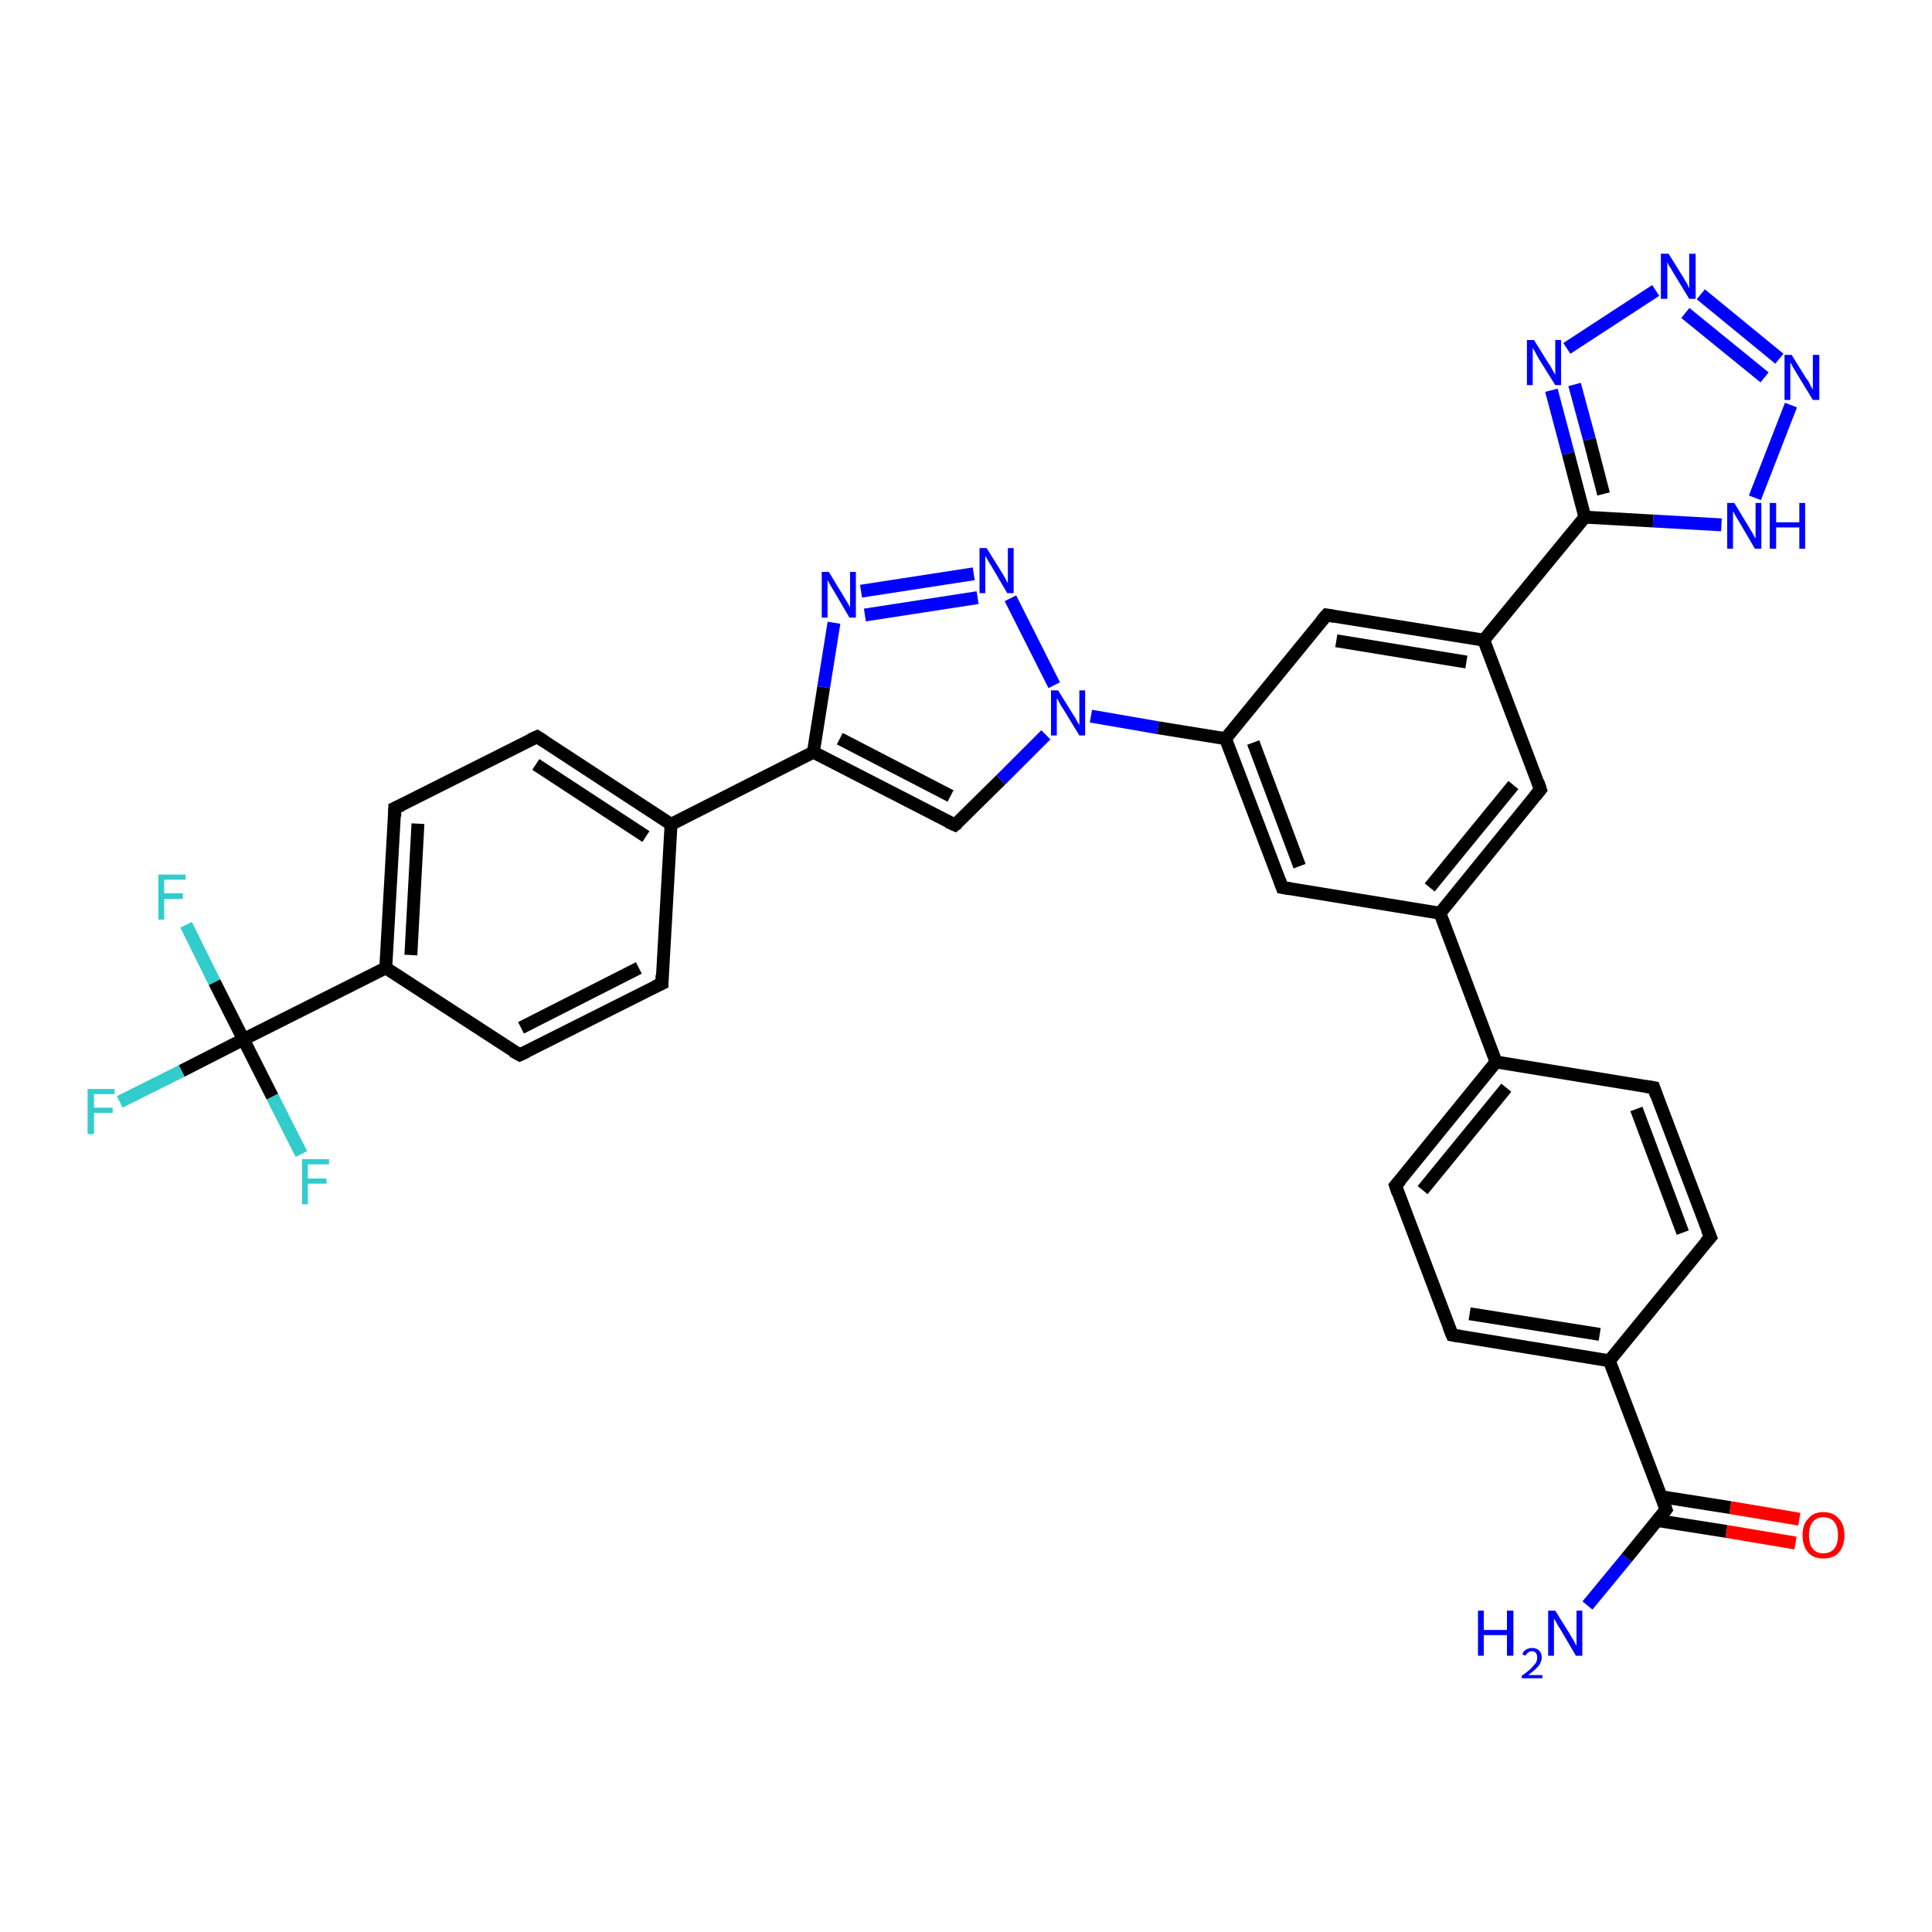 <?xml version='1.0' encoding='iso-8859-1'?>
<svg version='1.1' baseProfile='full'
              xmlns='http://www.w3.org/2000/svg'
                      xmlns:rdkit='http://www.rdkit.org/xml'
                      xmlns:xlink='http://www.w3.org/1999/xlink'
                  xml:space='preserve'
width='300px' height='300px' viewBox='0 0 300 300'>
<!-- END OF HEADER -->
<rect style='opacity:1.0;fill:#FFFFFF;stroke:none' width='300.0' height='300.0' x='0.0' y='0.0'> </rect>
<path class='bond-0 atom-0 atom-1' d='M 246.5,249.3 L 252.6,241.9' style='fill:none;fill-rule:evenodd;stroke:#0000FF;stroke-width:2.0px;stroke-linecap:butt;stroke-linejoin:miter;stroke-opacity:1' />
<path class='bond-0 atom-0 atom-1' d='M 252.6,241.9 L 258.7,234.4' style='fill:none;fill-rule:evenodd;stroke:#000000;stroke-width:2.0px;stroke-linecap:butt;stroke-linejoin:miter;stroke-opacity:1' />
<path class='bond-1 atom-1 atom-2' d='M 257.3,236.1 L 268.1,237.8' style='fill:none;fill-rule:evenodd;stroke:#000000;stroke-width:2.0px;stroke-linecap:butt;stroke-linejoin:miter;stroke-opacity:1' />
<path class='bond-1 atom-1 atom-2' d='M 268.1,237.8 L 278.8,239.6' style='fill:none;fill-rule:evenodd;stroke:#FF0000;stroke-width:2.0px;stroke-linecap:butt;stroke-linejoin:miter;stroke-opacity:1' />
<path class='bond-1 atom-1 atom-2' d='M 257.9,232.4 L 268.7,234.1' style='fill:none;fill-rule:evenodd;stroke:#000000;stroke-width:2.0px;stroke-linecap:butt;stroke-linejoin:miter;stroke-opacity:1' />
<path class='bond-1 atom-1 atom-2' d='M 268.7,234.1 L 279.4,235.9' style='fill:none;fill-rule:evenodd;stroke:#FF0000;stroke-width:2.0px;stroke-linecap:butt;stroke-linejoin:miter;stroke-opacity:1' />
<path class='bond-2 atom-1 atom-3' d='M 258.7,234.4 L 249.9,211.3' style='fill:none;fill-rule:evenodd;stroke:#000000;stroke-width:2.0px;stroke-linecap:butt;stroke-linejoin:miter;stroke-opacity:1' />
<path class='bond-3 atom-3 atom-4' d='M 249.9,211.3 L 225.5,207.3' style='fill:none;fill-rule:evenodd;stroke:#000000;stroke-width:2.0px;stroke-linecap:butt;stroke-linejoin:miter;stroke-opacity:1' />
<path class='bond-3 atom-3 atom-4' d='M 248.4,207.2 L 228.2,204.0' style='fill:none;fill-rule:evenodd;stroke:#000000;stroke-width:2.0px;stroke-linecap:butt;stroke-linejoin:miter;stroke-opacity:1' />
<path class='bond-4 atom-4 atom-5' d='M 225.5,207.3 L 216.7,184.1' style='fill:none;fill-rule:evenodd;stroke:#000000;stroke-width:2.0px;stroke-linecap:butt;stroke-linejoin:miter;stroke-opacity:1' />
<path class='bond-5 atom-5 atom-6' d='M 216.7,184.1 L 232.3,164.9' style='fill:none;fill-rule:evenodd;stroke:#000000;stroke-width:2.0px;stroke-linecap:butt;stroke-linejoin:miter;stroke-opacity:1' />
<path class='bond-5 atom-5 atom-6' d='M 220.9,184.8 L 233.9,168.9' style='fill:none;fill-rule:evenodd;stroke:#000000;stroke-width:2.0px;stroke-linecap:butt;stroke-linejoin:miter;stroke-opacity:1' />
<path class='bond-6 atom-6 atom-7' d='M 232.3,164.9 L 256.8,168.9' style='fill:none;fill-rule:evenodd;stroke:#000000;stroke-width:2.0px;stroke-linecap:butt;stroke-linejoin:miter;stroke-opacity:1' />
<path class='bond-7 atom-7 atom-8' d='M 256.8,168.9 L 265.6,192.1' style='fill:none;fill-rule:evenodd;stroke:#000000;stroke-width:2.0px;stroke-linecap:butt;stroke-linejoin:miter;stroke-opacity:1' />
<path class='bond-7 atom-7 atom-8' d='M 254.1,172.2 L 261.3,191.4' style='fill:none;fill-rule:evenodd;stroke:#000000;stroke-width:2.0px;stroke-linecap:butt;stroke-linejoin:miter;stroke-opacity:1' />
<path class='bond-8 atom-6 atom-9' d='M 232.3,164.9 L 223.6,141.8' style='fill:none;fill-rule:evenodd;stroke:#000000;stroke-width:2.0px;stroke-linecap:butt;stroke-linejoin:miter;stroke-opacity:1' />
<path class='bond-9 atom-9 atom-10' d='M 223.6,141.8 L 239.2,122.6' style='fill:none;fill-rule:evenodd;stroke:#000000;stroke-width:2.0px;stroke-linecap:butt;stroke-linejoin:miter;stroke-opacity:1' />
<path class='bond-9 atom-9 atom-10' d='M 222.0,137.8 L 235.0,121.9' style='fill:none;fill-rule:evenodd;stroke:#000000;stroke-width:2.0px;stroke-linecap:butt;stroke-linejoin:miter;stroke-opacity:1' />
<path class='bond-10 atom-10 atom-11' d='M 239.2,122.6 L 230.4,99.4' style='fill:none;fill-rule:evenodd;stroke:#000000;stroke-width:2.0px;stroke-linecap:butt;stroke-linejoin:miter;stroke-opacity:1' />
<path class='bond-11 atom-11 atom-12' d='M 230.4,99.4 L 206.0,95.5' style='fill:none;fill-rule:evenodd;stroke:#000000;stroke-width:2.0px;stroke-linecap:butt;stroke-linejoin:miter;stroke-opacity:1' />
<path class='bond-11 atom-11 atom-12' d='M 227.7,102.8 L 207.5,99.5' style='fill:none;fill-rule:evenodd;stroke:#000000;stroke-width:2.0px;stroke-linecap:butt;stroke-linejoin:miter;stroke-opacity:1' />
<path class='bond-12 atom-12 atom-13' d='M 206.0,95.5 L 190.3,114.7' style='fill:none;fill-rule:evenodd;stroke:#000000;stroke-width:2.0px;stroke-linecap:butt;stroke-linejoin:miter;stroke-opacity:1' />
<path class='bond-13 atom-13 atom-14' d='M 190.3,114.7 L 199.1,137.8' style='fill:none;fill-rule:evenodd;stroke:#000000;stroke-width:2.0px;stroke-linecap:butt;stroke-linejoin:miter;stroke-opacity:1' />
<path class='bond-13 atom-13 atom-14' d='M 194.6,115.3 L 201.8,134.5' style='fill:none;fill-rule:evenodd;stroke:#000000;stroke-width:2.0px;stroke-linecap:butt;stroke-linejoin:miter;stroke-opacity:1' />
<path class='bond-14 atom-13 atom-15' d='M 190.3,114.7 L 179.8,113.0' style='fill:none;fill-rule:evenodd;stroke:#000000;stroke-width:2.0px;stroke-linecap:butt;stroke-linejoin:miter;stroke-opacity:1' />
<path class='bond-14 atom-13 atom-15' d='M 179.8,113.0 L 169.4,111.2' style='fill:none;fill-rule:evenodd;stroke:#0000FF;stroke-width:2.0px;stroke-linecap:butt;stroke-linejoin:miter;stroke-opacity:1' />
<path class='bond-15 atom-15 atom-16' d='M 162.4,114.1 L 155.4,121.1' style='fill:none;fill-rule:evenodd;stroke:#0000FF;stroke-width:2.0px;stroke-linecap:butt;stroke-linejoin:miter;stroke-opacity:1' />
<path class='bond-15 atom-15 atom-16' d='M 155.4,121.1 L 148.3,128.1' style='fill:none;fill-rule:evenodd;stroke:#000000;stroke-width:2.0px;stroke-linecap:butt;stroke-linejoin:miter;stroke-opacity:1' />
<path class='bond-16 atom-16 atom-17' d='M 148.3,128.1 L 126.3,116.8' style='fill:none;fill-rule:evenodd;stroke:#000000;stroke-width:2.0px;stroke-linecap:butt;stroke-linejoin:miter;stroke-opacity:1' />
<path class='bond-16 atom-16 atom-17' d='M 147.6,123.6 L 130.4,114.7' style='fill:none;fill-rule:evenodd;stroke:#000000;stroke-width:2.0px;stroke-linecap:butt;stroke-linejoin:miter;stroke-opacity:1' />
<path class='bond-17 atom-17 atom-18' d='M 126.3,116.8 L 127.9,106.7' style='fill:none;fill-rule:evenodd;stroke:#000000;stroke-width:2.0px;stroke-linecap:butt;stroke-linejoin:miter;stroke-opacity:1' />
<path class='bond-17 atom-17 atom-18' d='M 127.9,106.7 L 129.5,96.7' style='fill:none;fill-rule:evenodd;stroke:#0000FF;stroke-width:2.0px;stroke-linecap:butt;stroke-linejoin:miter;stroke-opacity:1' />
<path class='bond-18 atom-18 atom-19' d='M 133.7,91.8 L 151.2,89.1' style='fill:none;fill-rule:evenodd;stroke:#0000FF;stroke-width:2.0px;stroke-linecap:butt;stroke-linejoin:miter;stroke-opacity:1' />
<path class='bond-18 atom-18 atom-19' d='M 134.3,95.5 L 151.8,92.8' style='fill:none;fill-rule:evenodd;stroke:#0000FF;stroke-width:2.0px;stroke-linecap:butt;stroke-linejoin:miter;stroke-opacity:1' />
<path class='bond-19 atom-17 atom-20' d='M 126.3,116.8 L 104.2,128.0' style='fill:none;fill-rule:evenodd;stroke:#000000;stroke-width:2.0px;stroke-linecap:butt;stroke-linejoin:miter;stroke-opacity:1' />
<path class='bond-20 atom-20 atom-21' d='M 104.2,128.0 L 83.4,114.4' style='fill:none;fill-rule:evenodd;stroke:#000000;stroke-width:2.0px;stroke-linecap:butt;stroke-linejoin:miter;stroke-opacity:1' />
<path class='bond-20 atom-20 atom-21' d='M 100.3,129.9 L 83.2,118.7' style='fill:none;fill-rule:evenodd;stroke:#000000;stroke-width:2.0px;stroke-linecap:butt;stroke-linejoin:miter;stroke-opacity:1' />
<path class='bond-21 atom-21 atom-22' d='M 83.4,114.4 L 61.3,125.5' style='fill:none;fill-rule:evenodd;stroke:#000000;stroke-width:2.0px;stroke-linecap:butt;stroke-linejoin:miter;stroke-opacity:1' />
<path class='bond-22 atom-22 atom-23' d='M 61.3,125.5 L 59.9,150.3' style='fill:none;fill-rule:evenodd;stroke:#000000;stroke-width:2.0px;stroke-linecap:butt;stroke-linejoin:miter;stroke-opacity:1' />
<path class='bond-22 atom-22 atom-23' d='M 64.9,127.9 L 63.8,148.3' style='fill:none;fill-rule:evenodd;stroke:#000000;stroke-width:2.0px;stroke-linecap:butt;stroke-linejoin:miter;stroke-opacity:1' />
<path class='bond-23 atom-23 atom-24' d='M 59.9,150.3 L 80.7,163.8' style='fill:none;fill-rule:evenodd;stroke:#000000;stroke-width:2.0px;stroke-linecap:butt;stroke-linejoin:miter;stroke-opacity:1' />
<path class='bond-24 atom-24 atom-25' d='M 80.7,163.8 L 102.8,152.7' style='fill:none;fill-rule:evenodd;stroke:#000000;stroke-width:2.0px;stroke-linecap:butt;stroke-linejoin:miter;stroke-opacity:1' />
<path class='bond-24 atom-24 atom-25' d='M 80.9,159.6 L 99.2,150.3' style='fill:none;fill-rule:evenodd;stroke:#000000;stroke-width:2.0px;stroke-linecap:butt;stroke-linejoin:miter;stroke-opacity:1' />
<path class='bond-25 atom-23 atom-26' d='M 59.9,150.3 L 37.8,161.4' style='fill:none;fill-rule:evenodd;stroke:#000000;stroke-width:2.0px;stroke-linecap:butt;stroke-linejoin:miter;stroke-opacity:1' />
<path class='bond-26 atom-26 atom-27' d='M 37.8,161.4 L 28.2,166.3' style='fill:none;fill-rule:evenodd;stroke:#000000;stroke-width:2.0px;stroke-linecap:butt;stroke-linejoin:miter;stroke-opacity:1' />
<path class='bond-26 atom-26 atom-27' d='M 28.2,166.3 L 18.6,171.1' style='fill:none;fill-rule:evenodd;stroke:#33CCCC;stroke-width:2.0px;stroke-linecap:butt;stroke-linejoin:miter;stroke-opacity:1' />
<path class='bond-27 atom-26 atom-28' d='M 37.8,161.4 L 33.3,152.5' style='fill:none;fill-rule:evenodd;stroke:#000000;stroke-width:2.0px;stroke-linecap:butt;stroke-linejoin:miter;stroke-opacity:1' />
<path class='bond-27 atom-26 atom-28' d='M 33.3,152.5 L 28.9,143.6' style='fill:none;fill-rule:evenodd;stroke:#33CCCC;stroke-width:2.0px;stroke-linecap:butt;stroke-linejoin:miter;stroke-opacity:1' />
<path class='bond-28 atom-26 atom-29' d='M 37.8,161.4 L 42.3,170.3' style='fill:none;fill-rule:evenodd;stroke:#000000;stroke-width:2.0px;stroke-linecap:butt;stroke-linejoin:miter;stroke-opacity:1' />
<path class='bond-28 atom-26 atom-29' d='M 42.3,170.3 L 46.8,179.2' style='fill:none;fill-rule:evenodd;stroke:#33CCCC;stroke-width:2.0px;stroke-linecap:butt;stroke-linejoin:miter;stroke-opacity:1' />
<path class='bond-29 atom-11 atom-30' d='M 230.4,99.4 L 246.1,80.3' style='fill:none;fill-rule:evenodd;stroke:#000000;stroke-width:2.0px;stroke-linecap:butt;stroke-linejoin:miter;stroke-opacity:1' />
<path class='bond-30 atom-30 atom-31' d='M 246.1,80.3 L 243.5,70.4' style='fill:none;fill-rule:evenodd;stroke:#000000;stroke-width:2.0px;stroke-linecap:butt;stroke-linejoin:miter;stroke-opacity:1' />
<path class='bond-30 atom-30 atom-31' d='M 243.5,70.4 L 240.9,60.6' style='fill:none;fill-rule:evenodd;stroke:#0000FF;stroke-width:2.0px;stroke-linecap:butt;stroke-linejoin:miter;stroke-opacity:1' />
<path class='bond-30 atom-30 atom-31' d='M 249.0,76.7 L 246.8,68.2' style='fill:none;fill-rule:evenodd;stroke:#000000;stroke-width:2.0px;stroke-linecap:butt;stroke-linejoin:miter;stroke-opacity:1' />
<path class='bond-30 atom-30 atom-31' d='M 246.8,68.2 L 244.5,59.7' style='fill:none;fill-rule:evenodd;stroke:#0000FF;stroke-width:2.0px;stroke-linecap:butt;stroke-linejoin:miter;stroke-opacity:1' />
<path class='bond-31 atom-31 atom-32' d='M 243.3,54.1 L 257.1,45.1' style='fill:none;fill-rule:evenodd;stroke:#0000FF;stroke-width:2.0px;stroke-linecap:butt;stroke-linejoin:miter;stroke-opacity:1' />
<path class='bond-32 atom-32 atom-33' d='M 264.1,45.7 L 276.3,55.7' style='fill:none;fill-rule:evenodd;stroke:#0000FF;stroke-width:2.0px;stroke-linecap:butt;stroke-linejoin:miter;stroke-opacity:1' />
<path class='bond-32 atom-32 atom-33' d='M 261.7,48.6 L 274.0,58.6' style='fill:none;fill-rule:evenodd;stroke:#0000FF;stroke-width:2.0px;stroke-linecap:butt;stroke-linejoin:miter;stroke-opacity:1' />
<path class='bond-33 atom-33 atom-34' d='M 278.1,62.9 L 272.5,77.3' style='fill:none;fill-rule:evenodd;stroke:#0000FF;stroke-width:2.0px;stroke-linecap:butt;stroke-linejoin:miter;stroke-opacity:1' />
<path class='bond-34 atom-8 atom-3' d='M 265.6,192.1 L 249.9,211.3' style='fill:none;fill-rule:evenodd;stroke:#000000;stroke-width:2.0px;stroke-linecap:butt;stroke-linejoin:miter;stroke-opacity:1' />
<path class='bond-35 atom-14 atom-9' d='M 199.1,137.8 L 223.6,141.8' style='fill:none;fill-rule:evenodd;stroke:#000000;stroke-width:2.0px;stroke-linecap:butt;stroke-linejoin:miter;stroke-opacity:1' />
<path class='bond-36 atom-19 atom-15' d='M 156.9,92.9 L 163.7,106.4' style='fill:none;fill-rule:evenodd;stroke:#0000FF;stroke-width:2.0px;stroke-linecap:butt;stroke-linejoin:miter;stroke-opacity:1' />
<path class='bond-37 atom-25 atom-20' d='M 102.8,152.7 L 104.2,128.0' style='fill:none;fill-rule:evenodd;stroke:#000000;stroke-width:2.0px;stroke-linecap:butt;stroke-linejoin:miter;stroke-opacity:1' />
<path class='bond-38 atom-34 atom-30' d='M 267.3,81.5 L 256.7,80.9' style='fill:none;fill-rule:evenodd;stroke:#0000FF;stroke-width:2.0px;stroke-linecap:butt;stroke-linejoin:miter;stroke-opacity:1' />
<path class='bond-38 atom-34 atom-30' d='M 256.7,80.9 L 246.1,80.3' style='fill:none;fill-rule:evenodd;stroke:#000000;stroke-width:2.0px;stroke-linecap:butt;stroke-linejoin:miter;stroke-opacity:1' />
<path d='M 258.4,234.8 L 258.7,234.4 L 258.3,233.3' style='fill:none;stroke:#000000;stroke-width:2.0px;stroke-linecap:butt;stroke-linejoin:miter;stroke-opacity:1;' />
<path d='M 226.7,207.5 L 225.5,207.3 L 225.0,206.1' style='fill:none;stroke:#000000;stroke-width:2.0px;stroke-linecap:butt;stroke-linejoin:miter;stroke-opacity:1;' />
<path d='M 217.1,185.3 L 216.7,184.1 L 217.5,183.2' style='fill:none;stroke:#000000;stroke-width:2.0px;stroke-linecap:butt;stroke-linejoin:miter;stroke-opacity:1;' />
<path d='M 255.6,168.7 L 256.8,168.9 L 257.2,170.1' style='fill:none;stroke:#000000;stroke-width:2.0px;stroke-linecap:butt;stroke-linejoin:miter;stroke-opacity:1;' />
<path d='M 265.1,190.9 L 265.6,192.1 L 264.8,193.0' style='fill:none;stroke:#000000;stroke-width:2.0px;stroke-linecap:butt;stroke-linejoin:miter;stroke-opacity:1;' />
<path d='M 238.4,123.6 L 239.2,122.6 L 238.8,121.4' style='fill:none;stroke:#000000;stroke-width:2.0px;stroke-linecap:butt;stroke-linejoin:miter;stroke-opacity:1;' />
<path d='M 207.2,95.7 L 206.0,95.5 L 205.2,96.4' style='fill:none;stroke:#000000;stroke-width:2.0px;stroke-linecap:butt;stroke-linejoin:miter;stroke-opacity:1;' />
<path d='M 198.7,136.7 L 199.1,137.8 L 200.3,138.0' style='fill:none;stroke:#000000;stroke-width:2.0px;stroke-linecap:butt;stroke-linejoin:miter;stroke-opacity:1;' />
<path d='M 148.7,127.8 L 148.3,128.1 L 147.2,127.6' style='fill:none;stroke:#000000;stroke-width:2.0px;stroke-linecap:butt;stroke-linejoin:miter;stroke-opacity:1;' />
<path d='M 84.5,115.1 L 83.4,114.4 L 82.3,114.9' style='fill:none;stroke:#000000;stroke-width:2.0px;stroke-linecap:butt;stroke-linejoin:miter;stroke-opacity:1;' />
<path d='M 62.4,125.0 L 61.3,125.5 L 61.3,126.8' style='fill:none;stroke:#000000;stroke-width:2.0px;stroke-linecap:butt;stroke-linejoin:miter;stroke-opacity:1;' />
<path d='M 79.6,163.2 L 80.7,163.8 L 81.8,163.3' style='fill:none;stroke:#000000;stroke-width:2.0px;stroke-linecap:butt;stroke-linejoin:miter;stroke-opacity:1;' />
<path d='M 101.7,153.2 L 102.8,152.7 L 102.8,151.4' style='fill:none;stroke:#000000;stroke-width:2.0px;stroke-linecap:butt;stroke-linejoin:miter;stroke-opacity:1;' />
<path class='atom-0' d='M 229.5 250.1
L 230.4 250.1
L 230.4 253.1
L 234.0 253.1
L 234.0 250.1
L 235.0 250.1
L 235.0 257.1
L 234.0 257.1
L 234.0 253.9
L 230.4 253.9
L 230.4 257.1
L 229.5 257.1
L 229.5 250.1
' fill='#0000FF'/>
<path class='atom-0' d='M 236.4 256.9
Q 236.5 256.4, 236.9 256.2
Q 237.3 255.9, 237.9 255.9
Q 238.6 255.9, 239.0 256.3
Q 239.4 256.7, 239.4 257.4
Q 239.4 258.0, 238.9 258.7
Q 238.4 259.3, 237.3 260.1
L 239.5 260.1
L 239.5 260.6
L 236.3 260.6
L 236.3 260.2
Q 237.2 259.6, 237.7 259.1
Q 238.2 258.6, 238.5 258.2
Q 238.7 257.8, 238.7 257.4
Q 238.7 256.9, 238.5 256.7
Q 238.3 256.4, 237.9 256.4
Q 237.5 256.4, 237.3 256.6
Q 237.0 256.8, 236.9 257.1
L 236.4 256.9
' fill='#0000FF'/>
<path class='atom-0' d='M 241.5 250.1
L 243.8 253.8
Q 244.0 254.2, 244.4 254.8
Q 244.7 255.5, 244.8 255.5
L 244.8 250.1
L 245.7 250.1
L 245.7 257.1
L 244.7 257.1
L 242.3 253.0
Q 242.0 252.6, 241.7 252.0
Q 241.4 251.5, 241.3 251.3
L 241.3 257.1
L 240.4 257.1
L 240.4 250.1
L 241.5 250.1
' fill='#0000FF'/>
<path class='atom-2' d='M 279.9 238.4
Q 279.9 236.7, 280.8 235.8
Q 281.6 234.8, 283.1 234.8
Q 284.7 234.8, 285.5 235.8
Q 286.4 236.7, 286.4 238.4
Q 286.4 240.1, 285.5 241.1
Q 284.7 242.0, 283.1 242.0
Q 281.6 242.0, 280.8 241.1
Q 279.9 240.1, 279.9 238.4
M 283.1 241.2
Q 284.2 241.2, 284.8 240.5
Q 285.4 239.8, 285.4 238.4
Q 285.4 237.0, 284.8 236.3
Q 284.2 235.6, 283.1 235.6
Q 282.1 235.6, 281.5 236.3
Q 280.9 237.0, 280.9 238.4
Q 280.9 239.8, 281.5 240.5
Q 282.1 241.2, 283.1 241.2
' fill='#FF0000'/>
<path class='atom-15' d='M 164.3 107.2
L 166.6 110.9
Q 166.9 111.3, 167.2 111.9
Q 167.6 112.6, 167.6 112.6
L 167.6 107.2
L 168.5 107.2
L 168.5 114.2
L 167.6 114.2
L 165.1 110.1
Q 164.8 109.7, 164.5 109.1
Q 164.2 108.6, 164.1 108.4
L 164.1 114.2
L 163.2 114.2
L 163.2 107.2
L 164.3 107.2
' fill='#0000FF'/>
<path class='atom-18' d='M 128.7 88.8
L 131.0 92.6
Q 131.2 92.9, 131.6 93.6
Q 132.0 94.3, 132.0 94.3
L 132.0 88.8
L 132.9 88.8
L 132.9 95.9
L 131.9 95.9
L 129.5 91.8
Q 129.2 91.3, 128.9 90.8
Q 128.6 90.2, 128.5 90.1
L 128.5 95.9
L 127.6 95.9
L 127.6 88.8
L 128.7 88.8
' fill='#0000FF'/>
<path class='atom-19' d='M 153.2 85.1
L 155.5 88.8
Q 155.7 89.1, 156.1 89.8
Q 156.4 90.5, 156.5 90.5
L 156.5 85.1
L 157.4 85.1
L 157.4 92.1
L 156.4 92.1
L 154.0 88.0
Q 153.7 87.5, 153.4 87.0
Q 153.1 86.5, 153.0 86.3
L 153.0 92.1
L 152.1 92.1
L 152.1 85.1
L 153.2 85.1
' fill='#0000FF'/>
<path class='atom-27' d='M 13.6 169.1
L 17.8 169.1
L 17.8 169.9
L 14.6 169.9
L 14.6 172.0
L 17.5 172.0
L 17.5 172.8
L 14.6 172.8
L 14.6 176.1
L 13.6 176.1
L 13.6 169.1
' fill='#33CCCC'/>
<path class='atom-28' d='M 24.6 135.8
L 28.8 135.8
L 28.8 136.6
L 25.5 136.6
L 25.5 138.7
L 28.4 138.7
L 28.4 139.6
L 25.5 139.6
L 25.5 142.8
L 24.6 142.8
L 24.6 135.8
' fill='#33CCCC'/>
<path class='atom-29' d='M 46.9 180.0
L 51.1 180.0
L 51.1 180.8
L 47.8 180.8
L 47.8 183.0
L 50.7 183.0
L 50.7 183.8
L 47.8 183.8
L 47.8 187.0
L 46.9 187.0
L 46.9 180.0
' fill='#33CCCC'/>
<path class='atom-31' d='M 238.2 52.8
L 240.5 56.5
Q 240.8 56.9, 241.1 57.5
Q 241.5 58.2, 241.5 58.2
L 241.5 52.8
L 242.4 52.8
L 242.4 59.8
L 241.5 59.8
L 239.0 55.8
Q 238.7 55.3, 238.4 54.7
Q 238.1 54.2, 238.0 54.0
L 238.0 59.8
L 237.1 59.8
L 237.1 52.8
L 238.2 52.8
' fill='#0000FF'/>
<path class='atom-32' d='M 259.1 39.4
L 261.4 43.1
Q 261.6 43.5, 262.0 44.1
Q 262.3 44.8, 262.3 44.8
L 262.3 39.4
L 263.3 39.4
L 263.3 46.4
L 262.3 46.4
L 259.8 42.3
Q 259.6 41.9, 259.2 41.3
Q 258.9 40.8, 258.9 40.6
L 258.9 46.4
L 257.9 46.4
L 257.9 39.4
L 259.1 39.4
' fill='#0000FF'/>
<path class='atom-33' d='M 278.2 55.1
L 280.5 58.8
Q 280.8 59.1, 281.1 59.8
Q 281.5 60.5, 281.5 60.5
L 281.5 55.1
L 282.5 55.1
L 282.5 62.1
L 281.5 62.1
L 279.0 58.0
Q 278.7 57.5, 278.4 57.0
Q 278.1 56.4, 278.0 56.3
L 278.0 62.1
L 277.1 62.1
L 277.1 55.1
L 278.2 55.1
' fill='#0000FF'/>
<path class='atom-34' d='M 269.3 78.1
L 271.6 81.9
Q 271.8 82.2, 272.2 82.9
Q 272.5 83.5, 272.6 83.6
L 272.6 78.1
L 273.5 78.1
L 273.5 85.2
L 272.5 85.2
L 270.1 81.1
Q 269.8 80.6, 269.5 80.1
Q 269.2 79.5, 269.1 79.4
L 269.1 85.2
L 268.2 85.2
L 268.2 78.1
L 269.3 78.1
' fill='#0000FF'/>
<path class='atom-34' d='M 274.8 78.1
L 275.8 78.1
L 275.8 81.1
L 279.4 81.1
L 279.4 78.1
L 280.3 78.1
L 280.3 85.2
L 279.4 85.2
L 279.4 81.9
L 275.8 81.9
L 275.8 85.2
L 274.8 85.2
L 274.8 78.1
' fill='#0000FF'/>
</svg>
